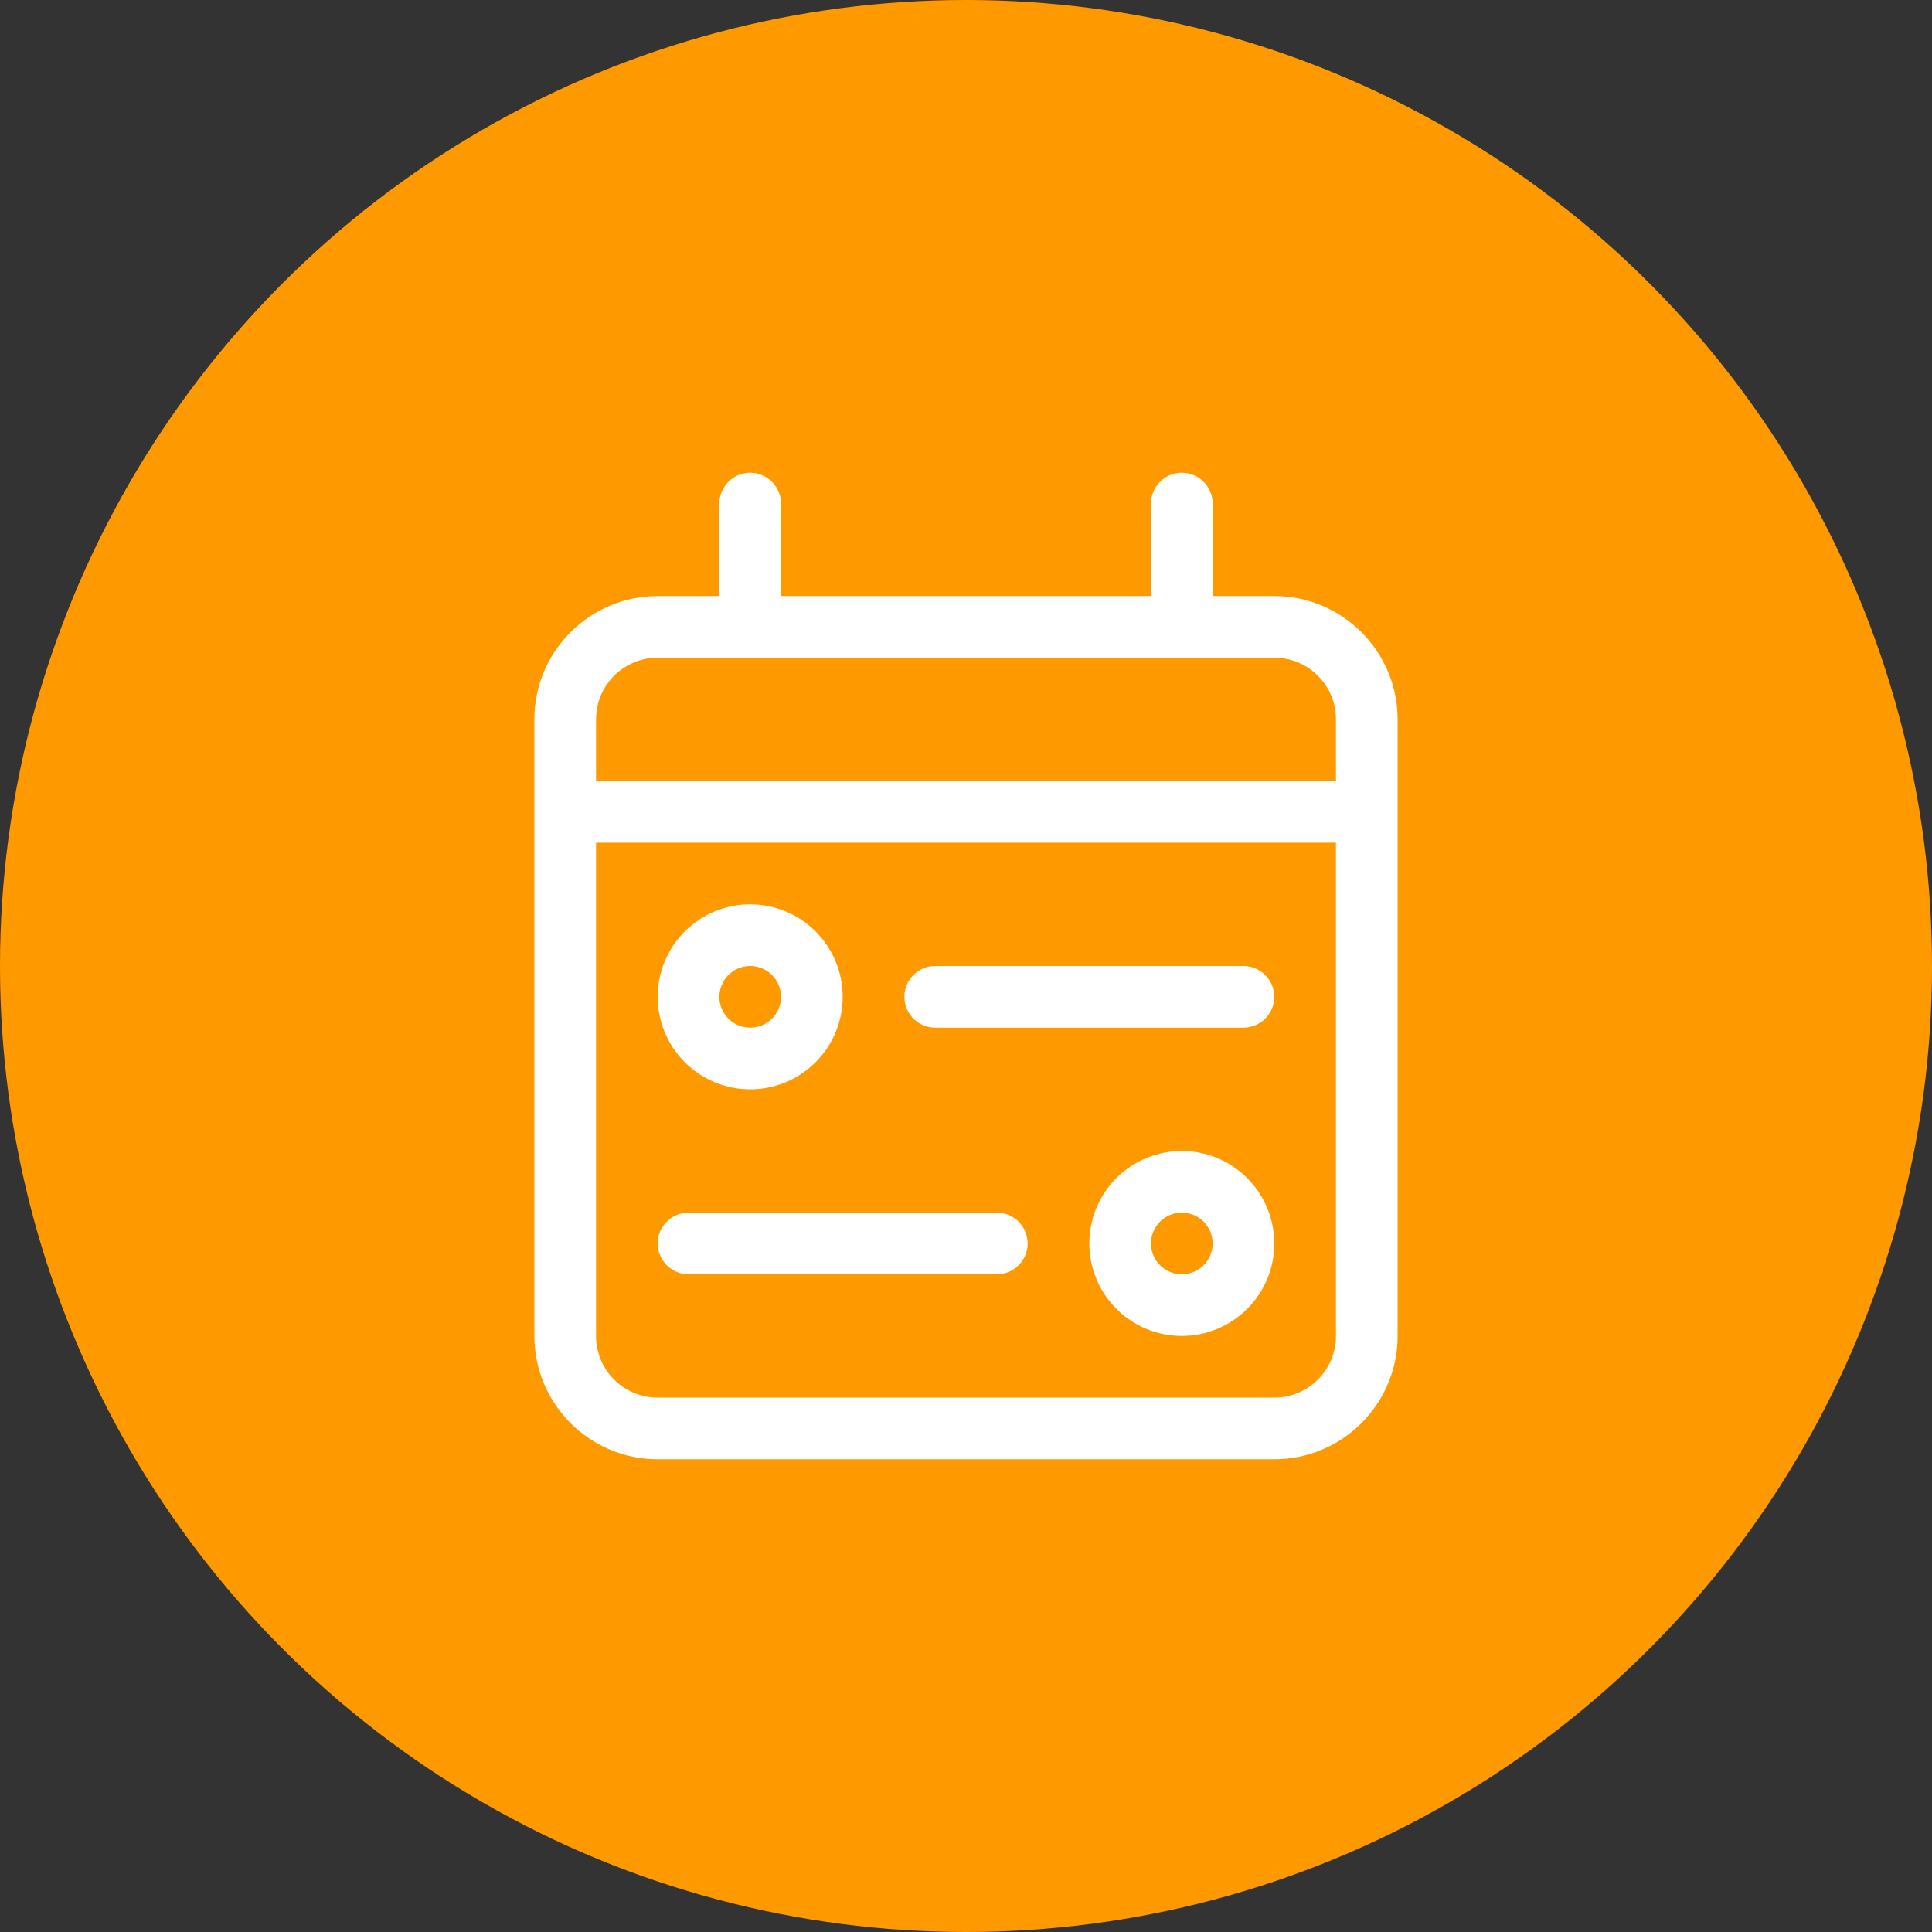 <svg width="94" height="94" viewBox="0 0 94 94" fill="none" xmlns="http://www.w3.org/2000/svg">
<rect x="0" y="0" width="94" height="94" fill="#333333" stroke="none"/>
<circle cx="47" cy="47" r="47" fill="#FF9900"/>
<path d="M36.5 23C37.325 23 38 23.675 38 24.5V29H56V24.5C56 23.675 56.675 23 57.5 23C58.325 23 59 23.675 59 24.5V29H62C65.309 29 68 31.691 68 35V38V41V65C68 68.309 65.309 71 62 71H32C28.691 71 26 68.309 26 65V41V38V35C26 31.691 28.691 29 32 29H35V24.5C35 23.675 35.675 23 36.5 23ZM65 41H29V65C29 66.659 30.341 68 32 68H62C63.659 68 65 66.659 65 65V41ZM62 32H32C30.341 32 29 33.341 29 35V38H65V35C65 33.341 63.659 32 62 32ZM62 48.5C62 49.325 61.325 50 60.5 50H45.5C44.675 50 44 49.325 44 48.5C44 47.675 44.675 47 45.5 47H60.5C61.325 47 62 47.675 62 48.5ZM48.5 62H33.5C32.675 62 32 61.325 32 60.5C32 59.675 32.675 59 33.5 59H48.5C49.325 59 50 59.675 50 60.5C50 61.325 49.325 62 48.5 62ZM35 48.5C35 48.898 35.158 49.279 35.439 49.561C35.721 49.842 36.102 50 36.5 50C36.898 50 37.279 49.842 37.561 49.561C37.842 49.279 38 48.898 38 48.5C38 48.102 37.842 47.721 37.561 47.439C37.279 47.158 36.898 47 36.5 47C36.102 47 35.721 47.158 35.439 47.439C35.158 47.721 35 48.102 35 48.5ZM36.5 53C35.306 53 34.162 52.526 33.318 51.682C32.474 50.838 32 49.694 32 48.5C32 47.306 32.474 46.162 33.318 45.318C34.162 44.474 35.306 44 36.5 44C37.694 44 38.838 44.474 39.682 45.318C40.526 46.162 41 47.306 41 48.5C41 49.694 40.526 50.838 39.682 51.682C38.838 52.526 37.694 53 36.5 53ZM57.5 62C57.898 62 58.279 61.842 58.561 61.561C58.842 61.279 59 60.898 59 60.5C59 60.102 58.842 59.721 58.561 59.439C58.279 59.158 57.898 59 57.5 59C57.102 59 56.721 59.158 56.439 59.439C56.158 59.721 56 60.102 56 60.5C56 60.898 56.158 61.279 56.439 61.561C56.721 61.842 57.102 62 57.5 62ZM62 60.5C62 61.694 61.526 62.838 60.682 63.682C59.838 64.526 58.694 65 57.5 65C56.306 65 55.162 64.526 54.318 63.682C53.474 62.838 53 61.694 53 60.5C53 59.306 53.474 58.162 54.318 57.318C55.162 56.474 56.306 56 57.5 56C58.694 56 59.838 56.474 60.682 57.318C61.526 58.162 62 59.306 62 60.5Z" fill="white"/>
</svg>
